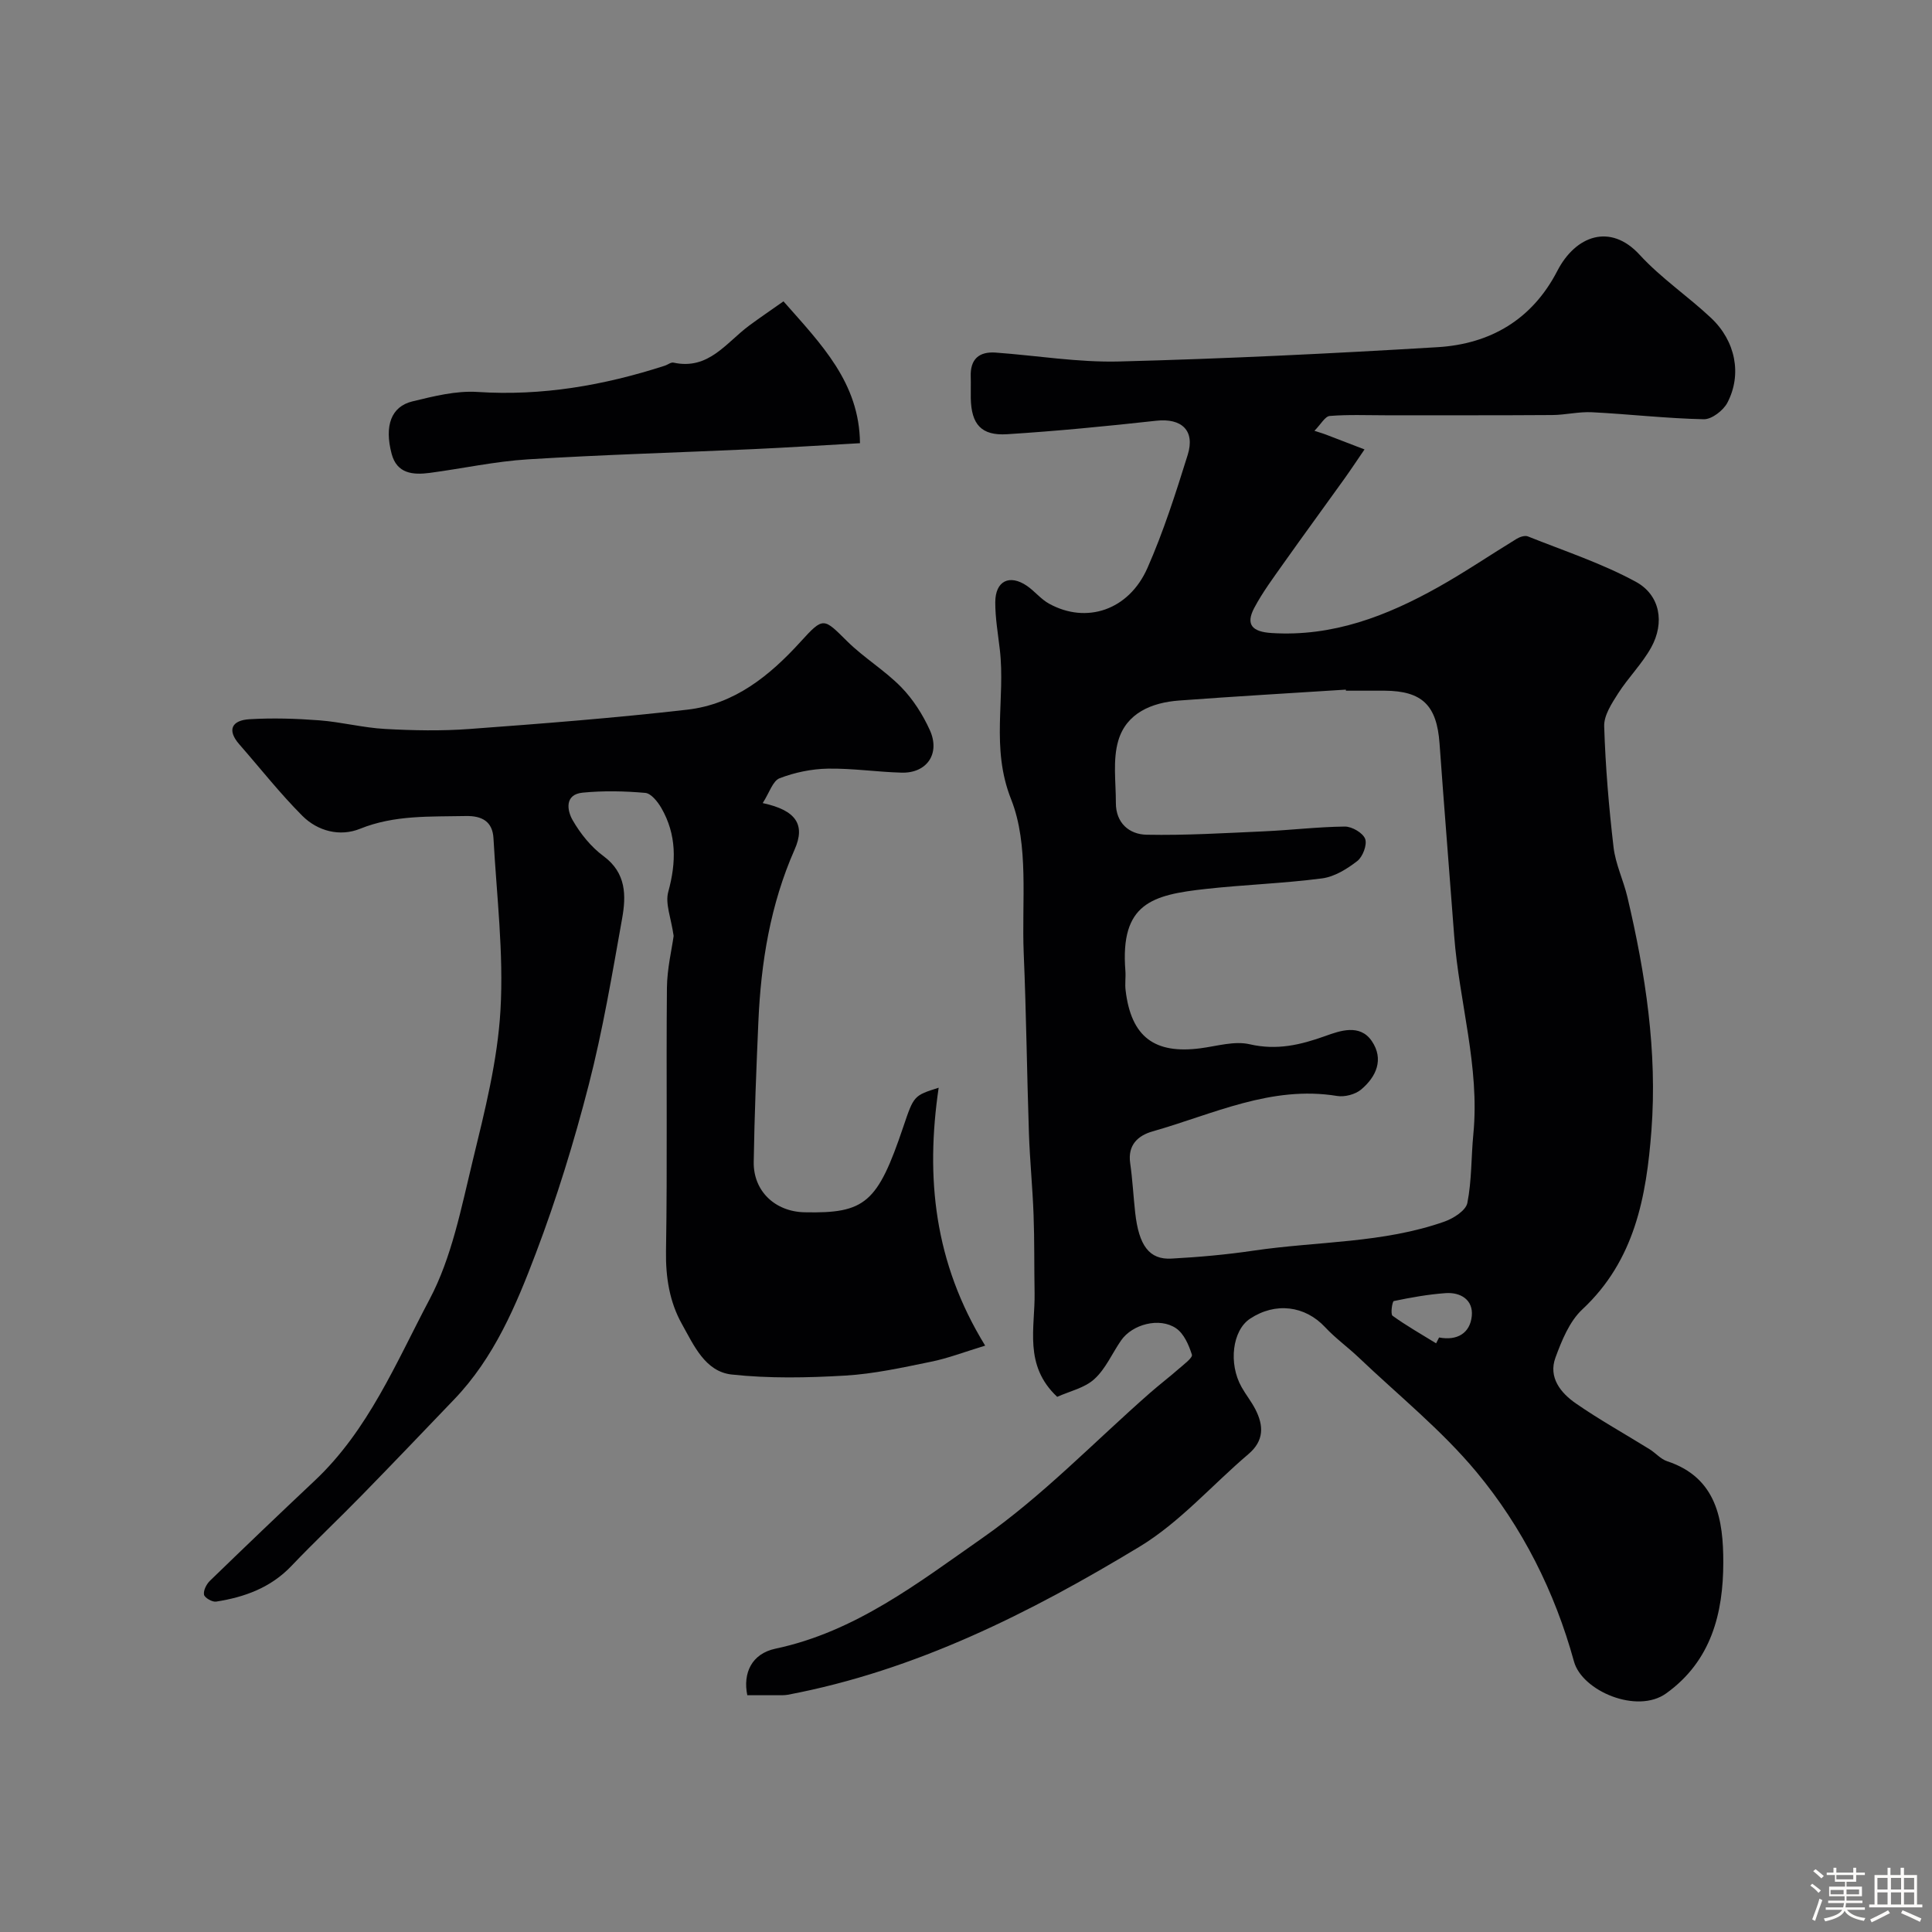 <svg enable-background="new 0 0 400 400" viewBox="0 0 400 400" xmlns="http://www.w3.org/2000/svg"><rect x="0" y="0" width="400" height="400" fill="#808080" stroke="none"/><path d="m374.8 390.4.4-.4c.7.5 1.3 1 1.8 1.4l-.5.5c-.5-.6-1.1-1.1-1.7-1.5zm1 7.3-.6-.3c.5-1.4 1.1-2.8 1.5-4.3.2.1.4.2.6.3-.5 1.3-1 2.8-1.5 4.3zm-.4-10.3.5-.4c.4.3 1 .8 1.7 1.4l-.5.5c-.5-.5-1.1-1-1.7-1.5zm2.5.3h1.7v-1h.6v1h3.5v-1h.6v1h1.8v.5h-1.8v1.4h-2v1h3.2v2h-3.2v.9h3.3v.5h-3.4c0 .3-.1.6-.1.9h4v.5h-3.7c.7.9 1.9 1.5 3.8 1.7-.1.2-.2.4-.3.6-2.1-.4-3.5-1.1-4-2.1-.4 1-1.8 1.7-4 2.2-.1-.2-.2-.4-.3-.6 2.1-.4 3.4-1 3.8-1.8h-3.4v-.5h3.6c.1-.3.1-.6.2-.9h-3.3v-.5h3.4c0-.3 0-.6 0-.9h-3.2v-2h3.3v-1h-2.1v-1.4h-1.7v-.5zm1.1 3.5v1h2.7c0-.3 0-.4 0-.4 0-.1 0-.2 0-.2 0-.1 0-.2 0-.3h-2.7zm1.2-3v.9h3.5v-.9zm4.7 3h-2.6v.6.4h2.6z" fill="#fcfbfa"/><path d="m393.6 386.7h.6v1.5h2.7v6.1h1.1v.6h-11v-.6h1.1v-6.1h2.7v-1.5h.6v1.5h2.1v-1.5zm-2.7 8.8.4.6c-1.2.6-2.5 1.3-3.8 1.9-.1-.2-.2-.4-.3-.6 1.2-.6 2.5-1.2 3.7-1.9zm-2.2-6.7v2.4h2.1v-2.4zm0 3v2.5h2.1v-2.5zm2.8-3v2.4h2.1v-2.4zm0 3v2.5h2.1v-2.5zm6 6.1c-1.4-.7-2.7-1.3-3.9-1.8l.3-.6c1.5.6 2.7 1.2 3.9 1.7zm-1.2-9.1h-2.1v2.4h2.1zm-2.1 3v2.5h2.1v-2.5z" fill="#fcfbfa"/><g fill="#010103"><path d="m218.88 289.2c-7-6.56-4.55-14.32-4.68-21.56-.1-5.37-.01-10.74-.21-16.1-.2-5.63-.77-11.24-.96-16.87-.42-12.43-.55-24.87-1.08-37.29-.45-10.72 1.15-22.4-2.61-31.89-4.27-10.77-1.14-20.79-2.34-31.03-.38-3.26-.95-6.52-.94-9.79.02-4.4 2.95-5.83 6.55-3.38 1.62 1.11 2.9 2.77 4.6 3.7 7.72 4.25 16.49 1.36 20.35-7.38 3.34-7.57 5.87-15.52 8.34-23.43 1.58-5.07-1.28-7.65-6.51-7.07-10.27 1.13-20.56 2.14-30.87 2.79-5.36.34-7.41-2.05-7.53-7.41-.03-1.5.04-3-.01-4.5-.13-3.61 1.69-5.24 5.18-4.99 8.53.62 17.08 2.06 25.58 1.84 21.98-.57 43.94-1.64 65.89-2.96 10.92-.66 19.59-5.71 24.8-15.8 3.77-7.3 10.97-9.96 17.05-3.32 4.42 4.82 9.99 8.57 14.78 13.07 5.07 4.77 6.44 11.68 3.38 17.54-.84 1.61-3.24 3.46-4.88 3.43-7.72-.16-15.43-1.06-23.16-1.45-2.73-.14-5.49.56-8.23.58-11.5.08-22.99.04-34.49.05-3.86 0-7.73-.17-11.57.14-.97.08-1.81 1.69-3.17 3.07 1.68.55 1.99.63 2.28.75 2.7 1.03 5.39 2.07 8.09 3.11-1.39 2.02-2.74 4.07-4.16 6.06-4.17 5.83-8.42 11.61-12.56 17.46-2.14 3.03-4.38 6.03-6.11 9.29-1.86 3.51-.35 4.95 3.57 5.2 12.65.81 23.84-3.51 34.54-9.51 5.54-3.11 10.8-6.69 16.23-10 .65-.4 1.7-.74 2.32-.49 7.5 3 15.27 5.55 22.32 9.38 5.09 2.76 6.02 8.5 3.21 13.59-1.88 3.4-4.75 6.24-6.86 9.54-1.32 2.07-2.95 4.55-2.88 6.79.26 8.37.97 16.74 1.94 25.06.41 3.5 2.05 6.84 2.87 10.32 3.75 15.89 6.21 31.96 4.97 48.32-1.04 13.69-3.45 26.9-14.3 37.03-2.67 2.49-4.26 6.43-5.57 9.99-1.51 4.11 1.09 7.31 4.22 9.48 4.92 3.41 10.18 6.33 15.27 9.49 1.25.77 2.29 2.04 3.63 2.48 10.36 3.41 11.63 12.28 11.63 20.95-.01 10.45-2.45 20.39-11.83 27.12-6.05 4.34-17.4-.51-19.08-6.59-3.98-14.47-10.69-27.82-20.2-39.26-7.2-8.66-16.16-15.87-24.37-23.69-2.26-2.15-4.84-4-6.96-6.28-4.15-4.45-10.27-5.25-15.55-1.75-3.64 2.41-4.51 9.26-1.74 14.16.88 1.57 2.03 2.99 2.85 4.59 1.74 3.39 1.83 6.5-1.44 9.28-7.52 6.39-14.2 14.12-22.53 19.16-22.7 13.73-46.37 25.65-72.83 30.66-.65.12-1.33.09-1.99.1-2.15.01-4.3 0-6.4 0-.94-4.55.88-8.59 5.83-9.64 16.53-3.49 29.58-13.65 42.77-22.86 12.49-8.72 23.22-19.95 34.74-30.06 1.97-1.73 4.06-3.32 6.03-5.05 1.03-.9 2.88-2.27 2.68-2.9-.63-1.99-1.64-4.34-3.26-5.45-3.42-2.35-9.07-.86-11.4 2.5-1.85 2.67-3.19 5.87-5.52 7.99-2 1.85-5.09 2.51-7.71 3.69zm59.78-146.2c0-.07-.01-.15-.01-.22-11.52.74-23.05 1.4-34.56 2.26-5.64.42-10.86 2.58-12.55 8.27-1.19 4.01-.5 8.6-.51 12.93-.01 4.16 2.77 6.51 6.35 6.58 8.09.16 16.2-.34 24.29-.7 5.59-.25 11.18-.93 16.77-.99 1.47-.01 3.73 1.31 4.2 2.55.45 1.21-.49 3.69-1.62 4.58-2.11 1.64-4.72 3.26-7.29 3.6-7.97 1.04-16.04 1.3-24.03 2.18-11.17 1.23-17.81 2.96-16.7 16.97.1 1.32-.12 2.68.04 3.99 1.15 9.8 6.1 13.25 15.47 12.04 3.41-.44 7.04-1.57 10.21-.84 5.64 1.3 10.5.15 15.72-1.72 2.95-1.06 7.11-2.57 9.58 1.07 2.55 3.76.93 7.39-2.22 10.03-1.21 1.01-3.38 1.58-4.95 1.33-13.66-2.24-25.7 3.78-38.21 7.33-3.01.85-5.19 2.8-4.65 6.57.49 3.4.66 6.85 1.04 10.27.76 6.82 2.92 9.75 7.5 9.5 5.71-.31 11.42-.82 17.08-1.66 13.17-1.94 26.72-1.5 39.47-6.01 1.86-.66 4.41-2.29 4.72-3.85.92-4.65.78-9.49 1.24-14.25 1.36-13.96-2.94-27.36-3.97-41.09-.99-13.27-2.08-26.54-3.03-39.82-.57-7.87-3.58-10.85-11.37-10.9-2.68-.01-5.35 0-8.01 0zm18.67 135.12c.21-.4.42-.81.62-1.21 3.75.72 6.42-.9 6.77-4.45.32-3.3-2.27-4.96-5.44-4.73-3.6.26-7.18.9-10.71 1.64-.32.07-.71 2.72-.26 3.04 2.88 2.08 5.99 3.84 9.02 5.71z"/><path d="m157.91 166.27c6.97 1.49 8.87 4.51 6.61 9.61-5.04 11.41-6.98 23.42-7.51 35.73-.42 9.65-.81 19.3-.96 28.95-.1 6.05 4.43 10.31 10.54 10.43 12.57.27 15.11-1.94 20.43-17.7 2.18-6.46 2.18-6.46 7.32-8.09-2.73 18.59-.96 36.18 9.63 53.4-4.38 1.33-7.73 2.63-11.2 3.33-5.88 1.2-11.81 2.52-17.78 2.87-7.81.46-15.74.62-23.5-.22-5.51-.6-7.87-6.11-10.3-10.44-2.57-4.58-3.39-9.69-3.3-15.14.3-18.16.02-36.32.19-54.48.04-3.99 1.01-7.97 1.39-10.75-.52-3.7-1.79-6.69-1.11-9.14 1.68-6.11 1.74-11.83-1.44-17.35-.75-1.29-2.11-3.01-3.32-3.12-4.3-.38-8.68-.47-12.97-.05-3.79.37-3.22 3.7-2.07 5.7 1.61 2.8 3.81 5.54 6.39 7.44 4.74 3.5 4.7 8.2 3.85 12.94-2.06 11.53-4 23.13-6.92 34.46-3.03 11.78-6.63 23.47-10.94 34.83-4.1 10.82-8.64 21.62-16.88 30.22-6.36 6.64-12.71 13.29-19.13 19.86-4.82 4.94-9.85 9.67-14.61 14.67-4.29 4.5-9.7 6.45-15.59 7.37-.79.12-2.38-.81-2.49-1.44-.16-.88.51-2.18 1.23-2.88 7.17-6.95 14.39-13.86 21.66-20.7 11.14-10.47 16.89-24.5 23.8-37.55 4.62-8.72 6.57-18.97 8.94-28.72 2.5-10.28 5.15-20.72 5.75-31.21.68-11.78-.8-23.69-1.45-35.53-.19-3.45-2.32-4.69-5.73-4.62-7.39.16-14.74-.25-21.9 2.64-4.15 1.68-8.75.51-11.94-2.68-4.64-4.65-8.72-9.85-13.05-14.8-2.71-3.1-1.39-4.99 2.07-5.2 4.82-.29 9.7-.14 14.53.23 4.54.35 9.02 1.53 13.55 1.78 5.81.32 11.69.44 17.49.01 15.05-1.11 30.11-2.28 45.1-4 9.76-1.12 17.05-7 23.51-14.12 4.72-5.2 4.74-4.84 9.61-.03 3.46 3.42 7.76 6 11.16 9.47 2.46 2.52 4.48 5.69 5.94 8.91 2.21 4.87-.61 8.95-5.84 8.81-5.1-.14-10.2-.92-15.29-.83-3.35.06-6.83.78-9.95 1.98-1.44.54-2.12 2.98-3.52 5.15z"/><path d="m162.21 62.39c7.86 8.92 15.72 16.85 15.84 29.37-7.71.43-14.93.9-22.16 1.23-15.52.71-31.06 1.15-46.56 2.11-6.82.42-13.58 1.91-20.38 2.81-3.45.45-6.78.17-7.87-3.96-1.53-5.8-.09-9.77 4.28-10.84 4.42-1.07 9.06-2.25 13.51-1.96 13.36.87 26.15-1.36 38.75-5.43.62-.2 1.29-.76 1.82-.64 7.24 1.58 10.88-4.1 15.6-7.62 2.21-1.64 4.49-3.18 7.17-5.07z"/></g></svg>